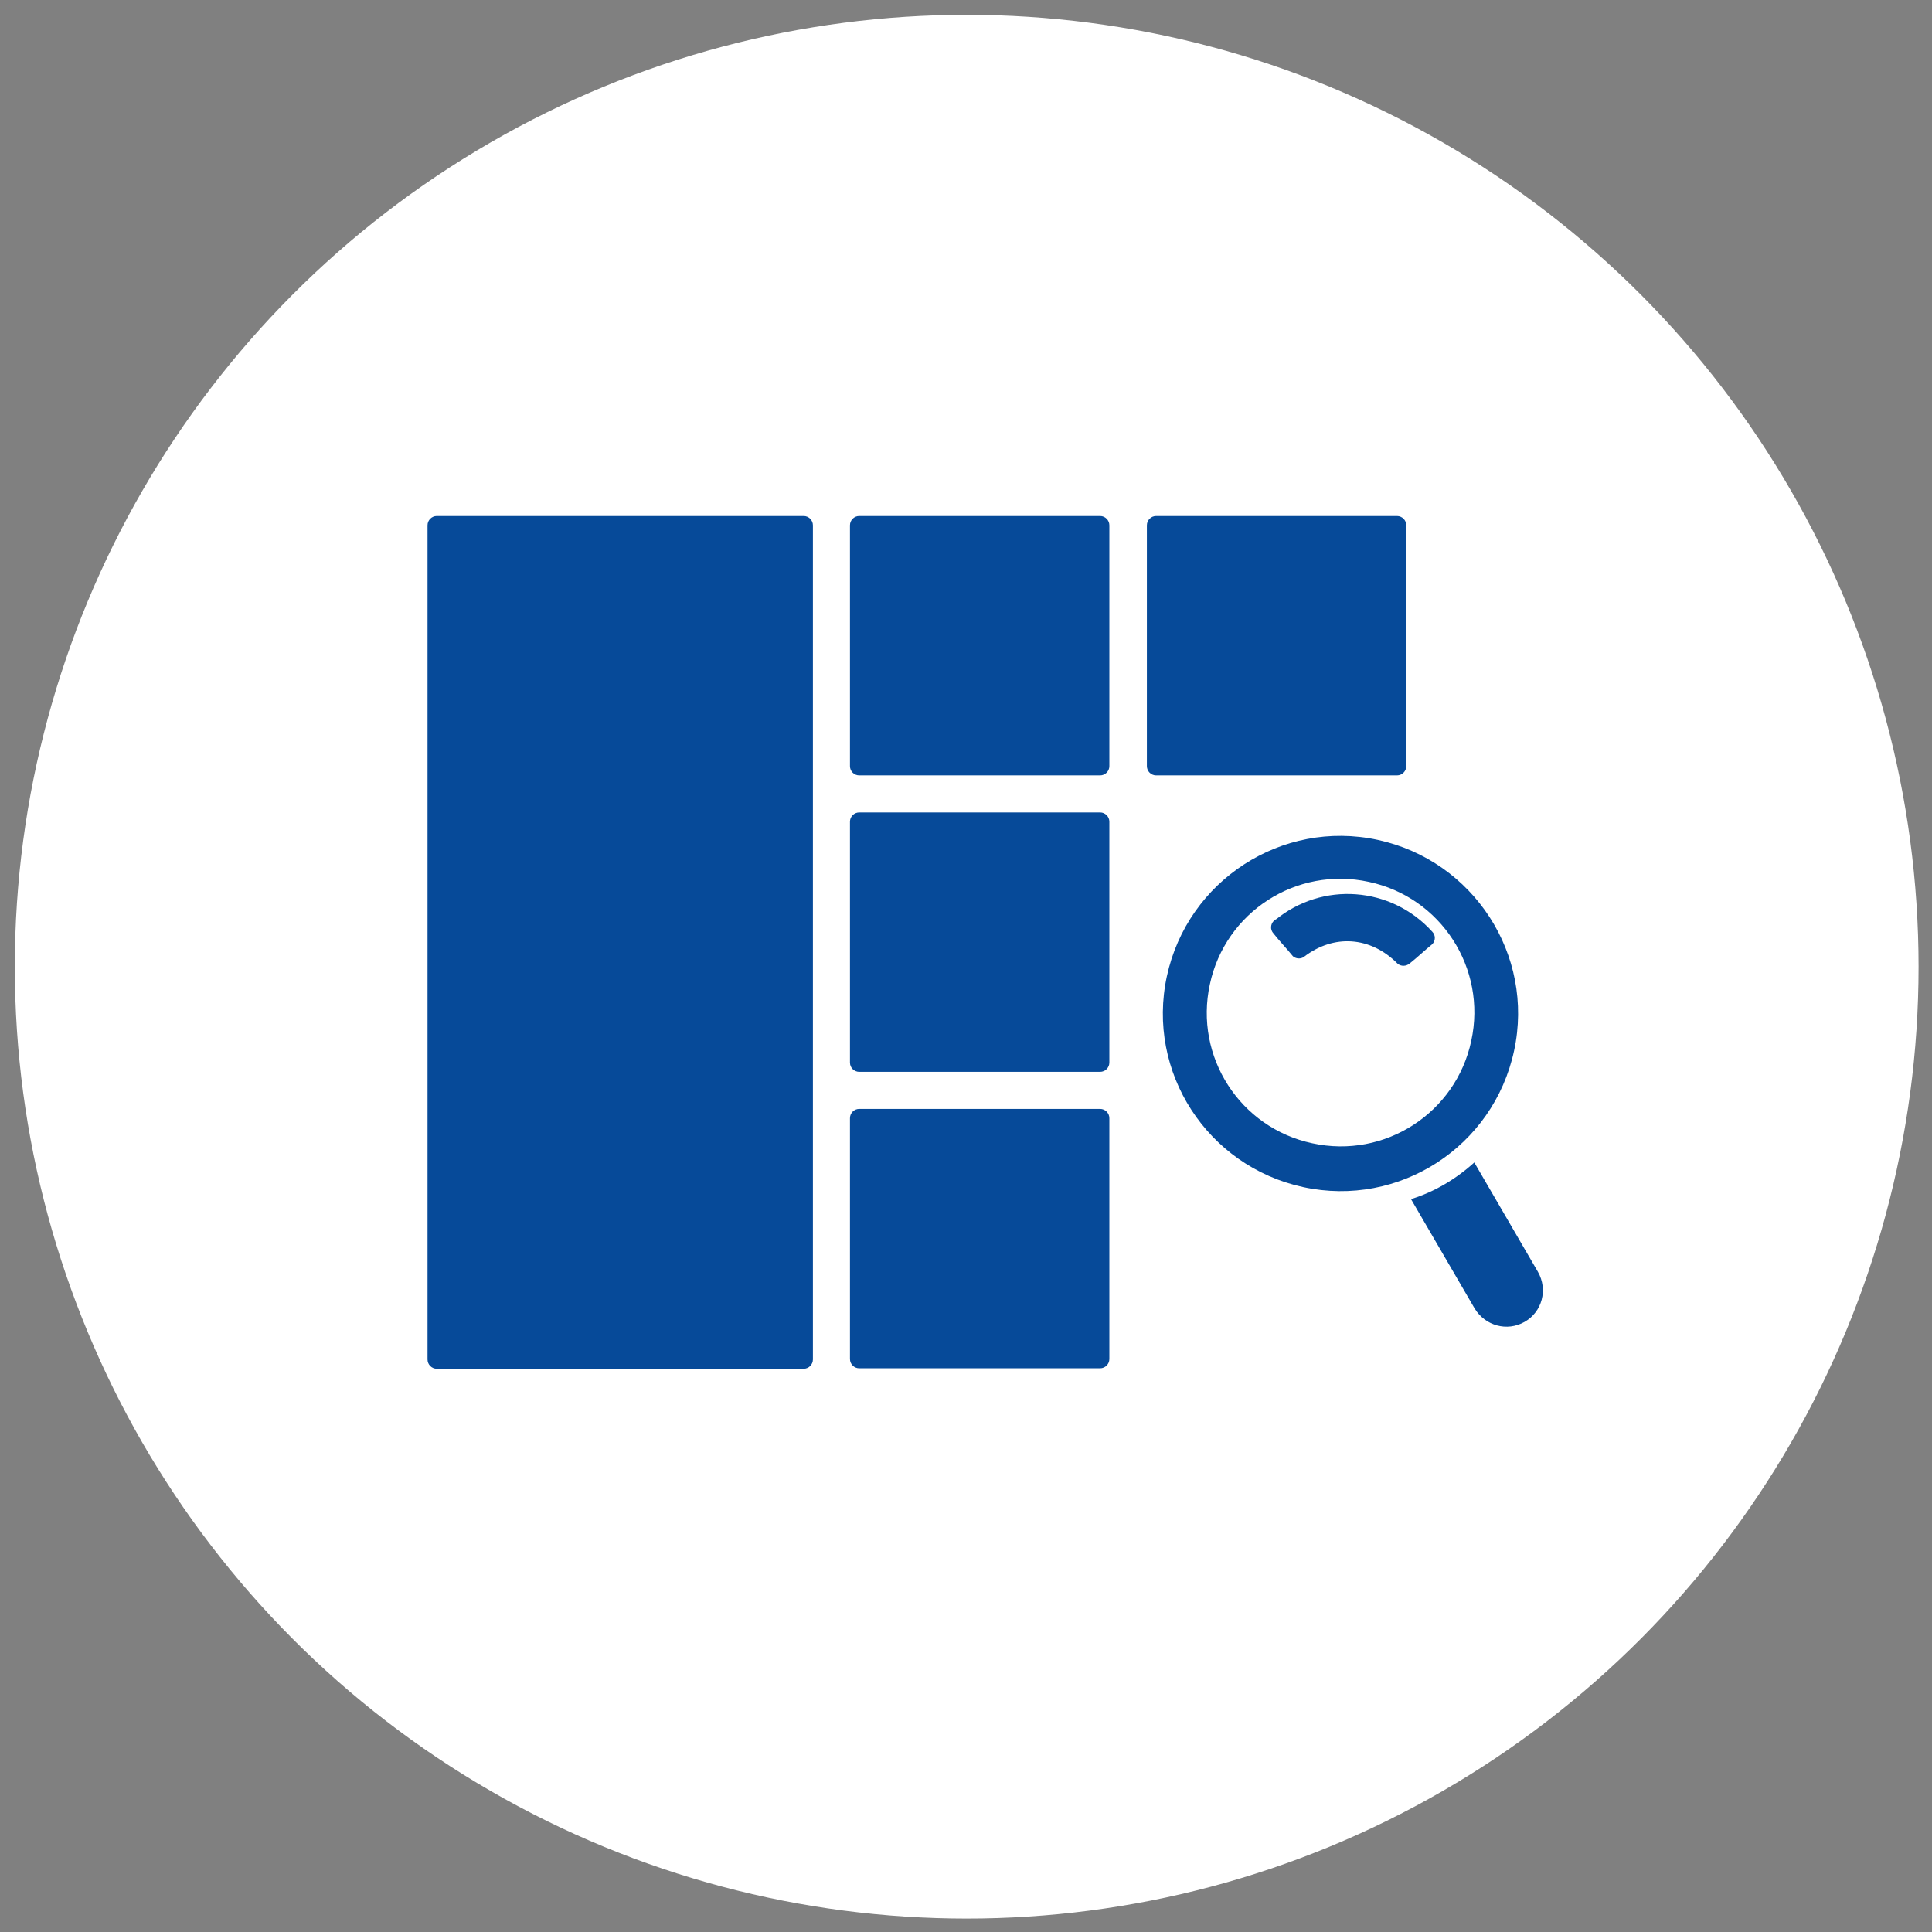<?xml version="1.0" encoding="utf-8"?>
<!-- Generator: Adobe Illustrator 22.1.0, SVG Export Plug-In . SVG Version: 6.00 Build 0)  -->
<svg version="1.1" id="Layer_1" xmlns="http://www.w3.org/2000/svg" xmlns:xlink="http://www.w3.org/1999/xlink" x="0px" y="0px"
	 viewBox="0 0 417.1 417.1" style="enable-background:new 0 0 417.1 417.1;" xml:space="preserve">
<rect x="0" y="0" width="417.1" height="417.1" fill="#808080" stroke="none"/>
<style type="text/css">
	.st0{fill:#FFFFFF;}
	.st1{fill:#064A99;}
</style>
<circle class="st0" cx="208.7" cy="208.7" r="205.5"/>
<g id="Group_1468" transform="translate(-890 -203)">
	<path id="Rectangle_9" class="st1" d="M984.3,314.4h79.2c1.1,0,2,0.9,2,2v180.1c0,1.1-0.9,2-2,2h-79.2c-1.1,0-2-0.9-2-2V316.4
		C982.3,315.3,983.2,314.4,984.3,314.4z"/>
	<path id="Rectangle_10" class="st1" d="M1075.5,314.4h52c1.1,0,2,0.9,2,2v52c0,1.1-0.9,2-2,2h-52c-1.1,0-2-0.9-2-2v-52
		C1073.5,315.3,1074.4,314.4,1075.5,314.4z"/>
	<path id="Rectangle_11" class="st1" d="M1075.5,442.4h52c1.1,0,2,0.9,2,2v52c0,1.1-0.9,2-2,2h-52c-1.1,0-2-0.9-2-2v-52
		C1073.5,443.3,1074.4,442.4,1075.5,442.4z"/>
	<path id="Rectangle_12" class="st1" d="M1075.5,378.4h52c1.1,0,2,0.9,2,2v52c0,1.1-0.9,2-2,2h-52c-1.1,0-2-0.9-2-2v-52
		C1073.5,379.3,1074.4,378.4,1075.5,378.4z"/>
	<path id="Rectangle_13" class="st1" d="M1139.6,314.4h52c1.1,0,2,0.9,2,2v52c0,1.1-0.9,2-2,2h-52c-1.1,0-2-0.9-2-2v-52
		C1137.6,315.3,1138.5,314.4,1139.6,314.4z"/>
	<g id="Group_1" transform="rotate(5.13 -2457.456 12139.837)">
		<path id="XMLID_100_" class="st1" d="M164.5,195.3L148.7,173c-3.6,3.9-8,7.1-12.9,9.1l15.8,22.3c2.6,3.5,7.4,4.4,11,1.9
			C166.2,203.8,167,198.9,164.5,195.3C164.5,195.3,164.5,195.3,164.5,195.3z"/>
		<path id="XMLID_113_" class="st1" d="M155.1,148.2c2.6-21-12.4-40.1-33.4-42.7c-21-2.6-40.1,12.4-42.7,33.4
			c-2.6,21,12.4,40.1,33.4,42.7C133.4,184.2,152.5,169.3,155.1,148.2C155.1,148.2,155.1,148.2,155.1,148.2z M113.5,172
			c-15.8-1.9-27.1-16.3-25.1-32.2c1.9-15.8,16.3-27.1,32.2-25.1c15.8,1.9,27.1,16.3,25.1,32.2C143.8,162.7,129.4,174,113.5,172z"/>
		<g id="XMLID_17_" transform="rotate(7 -105.97 231.755)">
			<path id="XMLID_20_" class="st1" d="M87.8,101.5l5.1,3.9c5.3-7,15.3-8.5,22.4-3.2l3.9-5.1C109.3,89.8,95.3,91.7,87.8,101.5z"/>
			<g id="XMLID_13_">
				<path id="XMLID_19_" class="st1" d="M86.9,103.2c1.7,1.4,3.5,2.6,5.1,3.9c0.7,0.4,1.7,0.3,2.3-0.3c5.3-6.3,13.2-7.4,20.1-2.9
					c0.9,0.5,2,0.2,2.6-0.6c1.4-1.7,2.6-3.5,3.9-5.1c0.5-0.9,0.3-2-0.6-2.6c-10.7-7.7-25.5-5.7-33.7,4.7c-1.5,1.8,1.1,4.5,2.7,2.7
					c7.5-9,19.4-10.8,29.2-4.1c-0.2-0.9-0.5-1.7-0.6-2.6c-1.4,1.7-2.6,3.5-3.9,5.1c0.9-0.2,1.7-0.5,2.6-0.6
					c-7.8-5.6-18.7-4-24.7,3.5c0.8-0.1,1.5-0.1,2.3-0.3c-1.6-1.4-3.5-2.6-5.1-3.9C86.7,98.5,84.9,101.8,86.9,103.2z"/>
			</g>
		</g>
	</g>
</g>
</svg>
